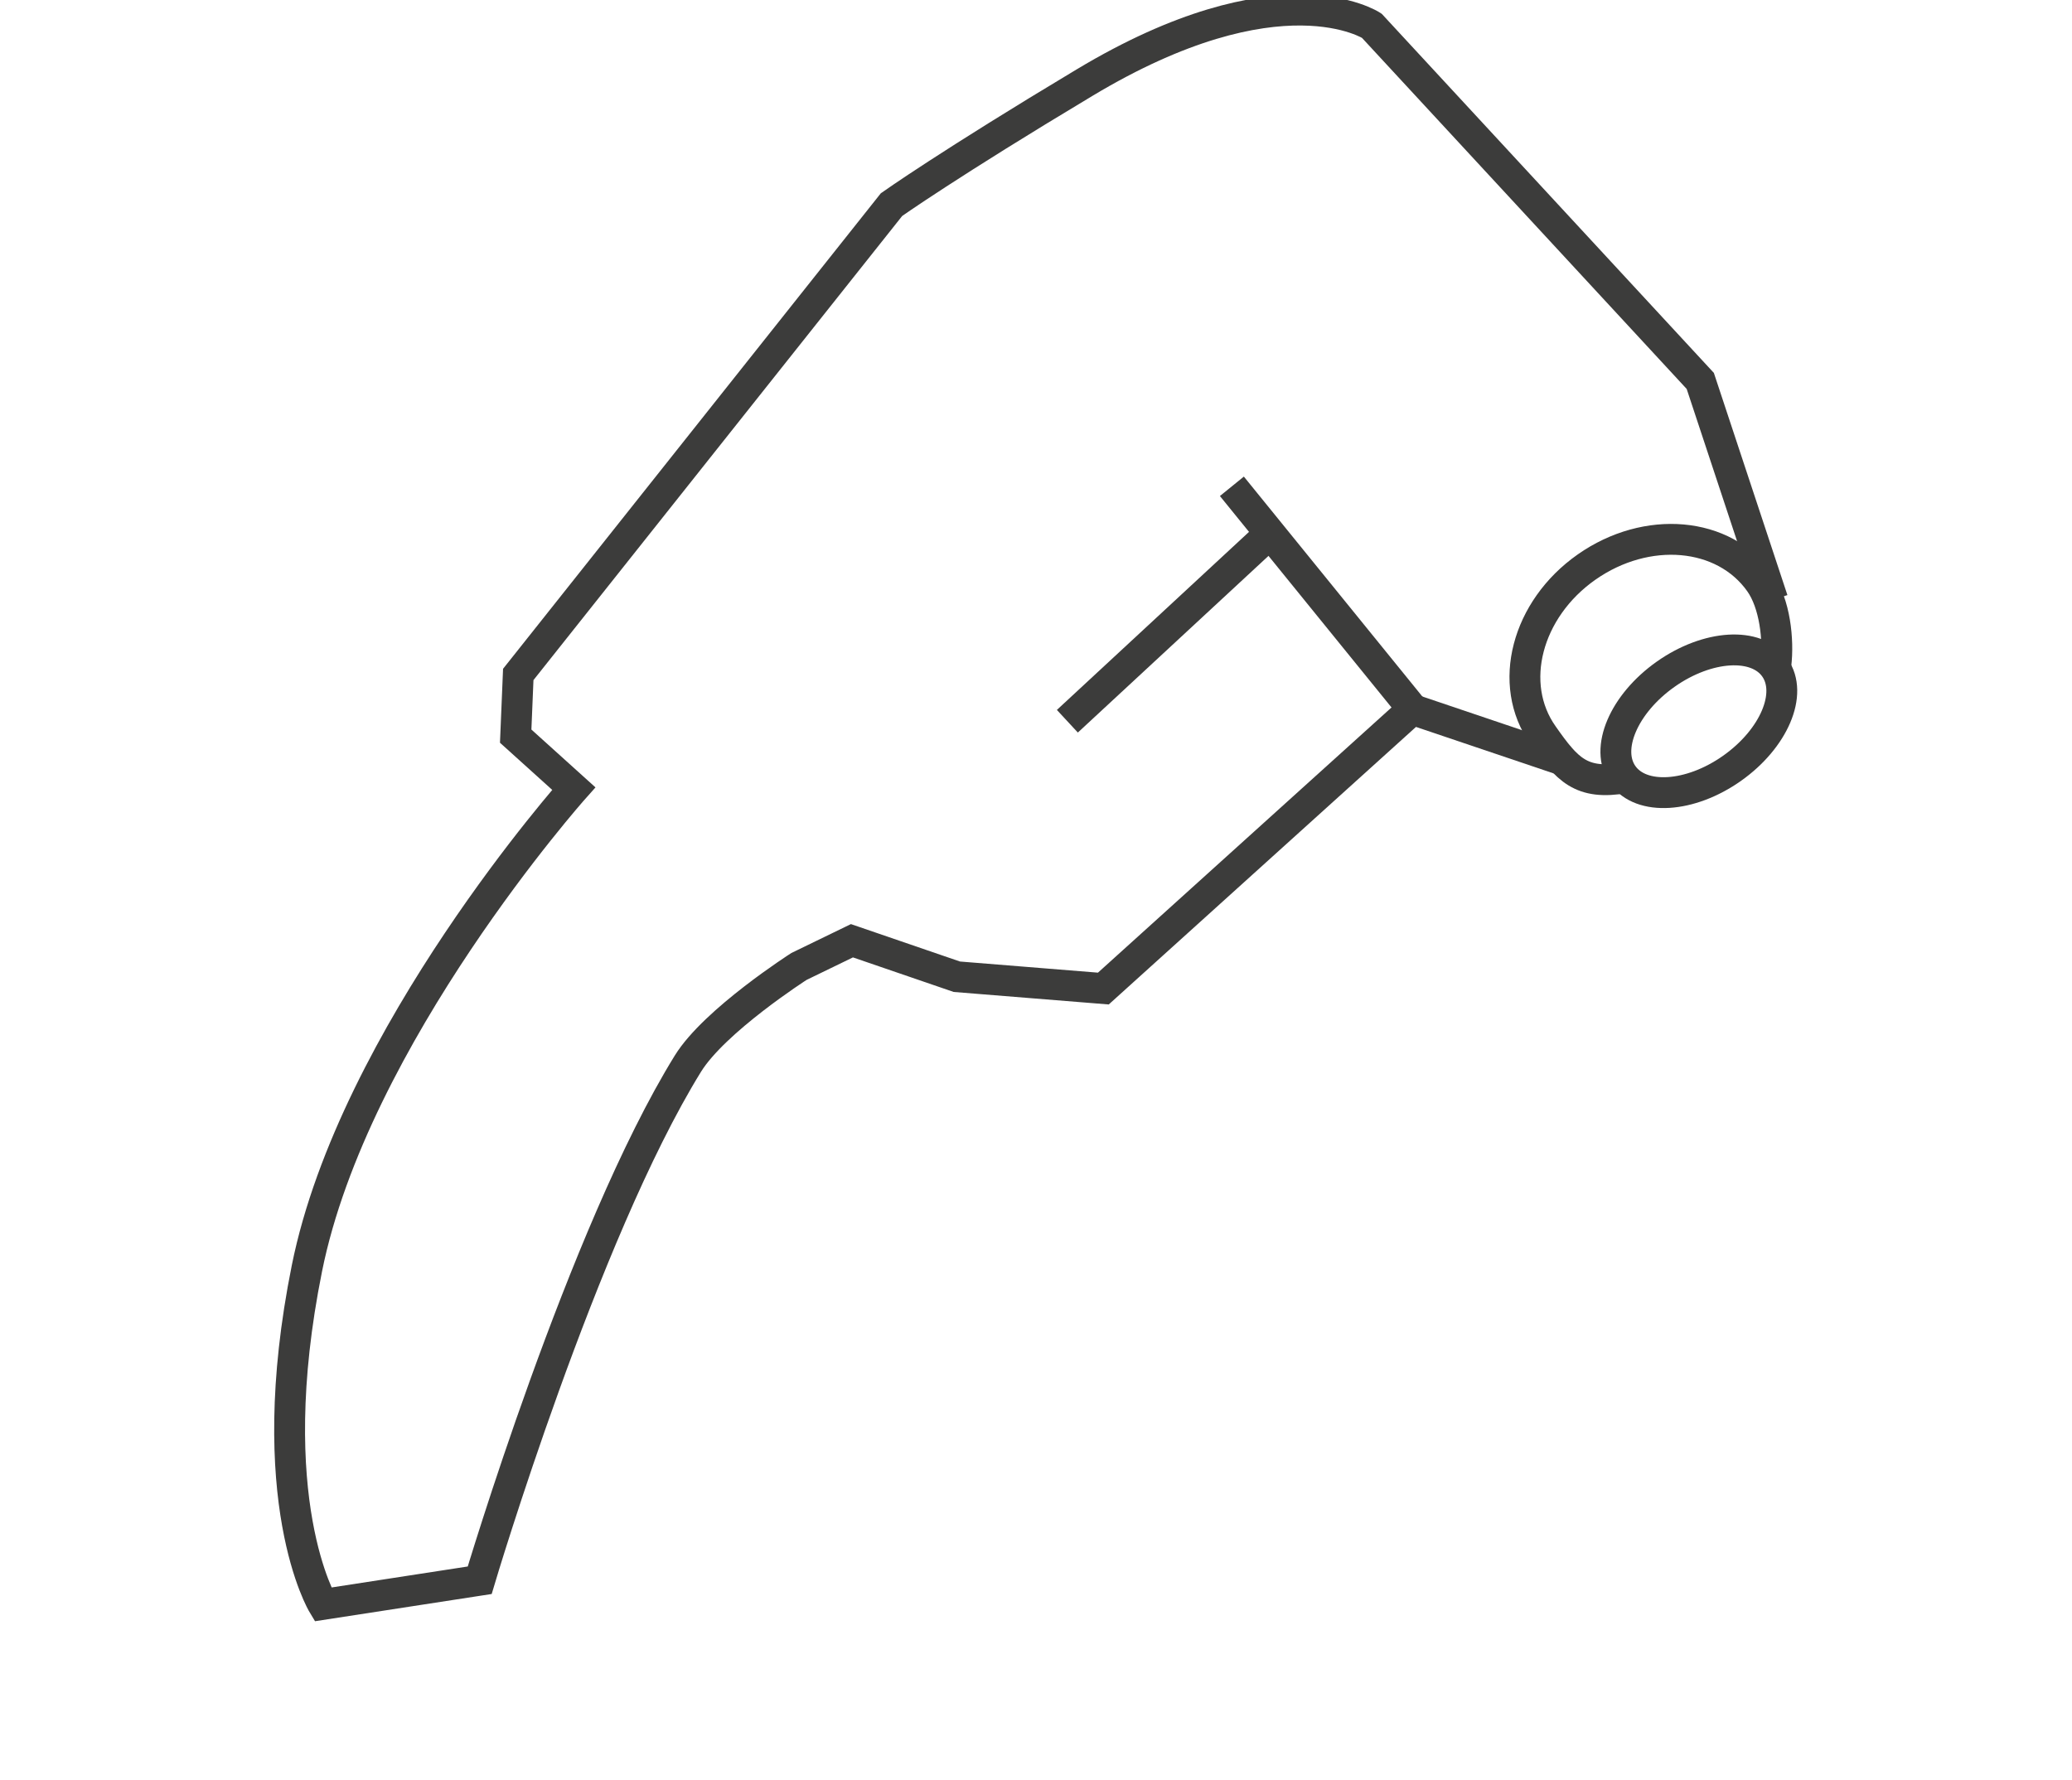 <?xml version="1.0" encoding="UTF-8"?> <svg xmlns="http://www.w3.org/2000/svg" id="a" viewBox="0 0 40.3 34.63"><defs><style>.b{fill:none;stroke:#3c3c3b;stroke-miterlimit:10;stroke-width:.6px;}</style></defs><path class="b" d="M34.48,11.67l-1.41-4.26L26.68,.5s-1.78-1.18-5.59,1.11c-2.62,1.57-3.75,2.37-3.75,2.37l-7.26,9.14-.05,1.2,1.13,1.02s-4.28,4.81-5.19,9.33,.31,6.54,.31,6.54l3.05-.47s2.01-6.75,4.05-10.05c.52-.84,2.16-1.89,2.16-1.89l1.03-.5,2.04,.7,2.85,.23,6.01-5.43,2.99,1.01"></path><ellipse class="b" cx="33.04" cy="14.03" rx="1.81" ry="1.12" transform="translate(-2.04 21.63) rotate(-35.23)"></ellipse><path class="b" d="M31.61,15.13c-.86,.15-1.13-.16-1.6-.83-.7-.99-.32-2.45,.85-3.27s2.67-.69,3.37,.3c.29,.41,.37,1.11,.31,1.61"></path><line class="b" x1="23.96" y1="9.46" x2="27.49" y2="13.81"></line><line class="b" x1="24.86" y1="10.23" x2="20.76" y2="14.03"></line></svg> 